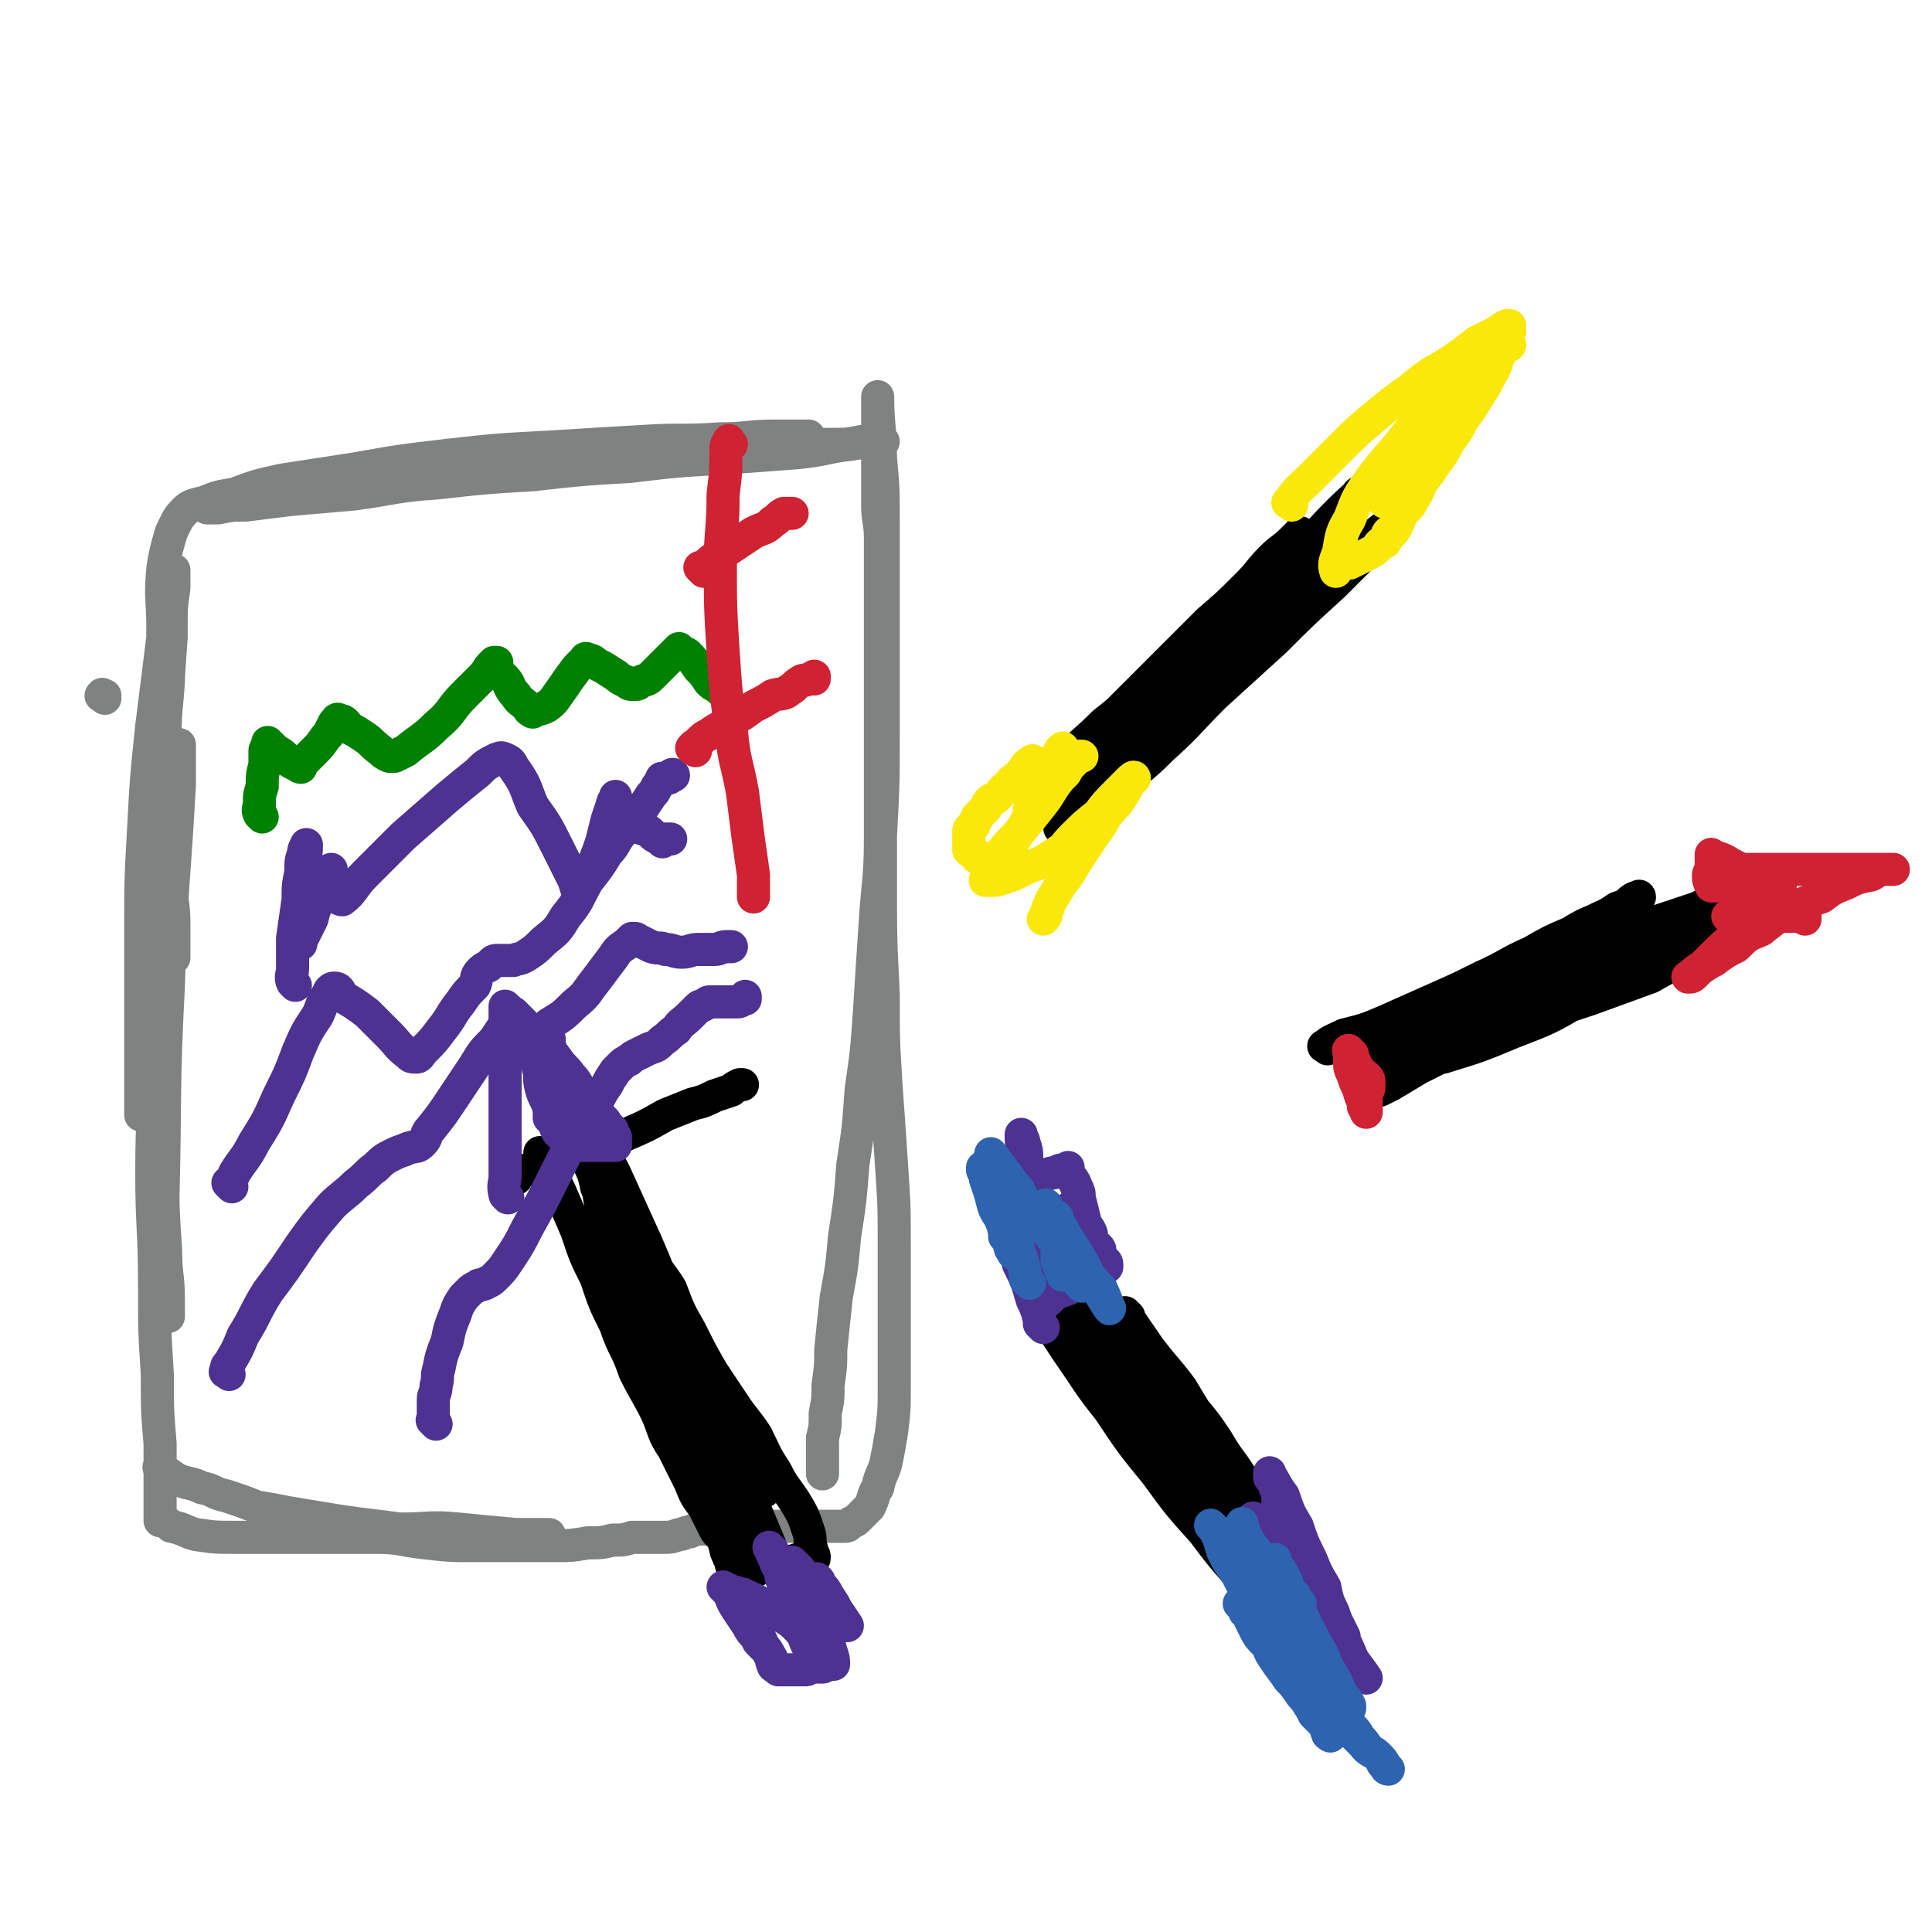<svg viewBox='0 0 700 700' version='1.1' xmlns='http://www.w3.org/2000/svg' xmlns:xlink='http://www.w3.org/1999/xlink'><g fill='none' stroke='#808282' stroke-width='12' stroke-linecap='round' stroke-linejoin='round'><path d='M38,253c-1,-1 -2,-1 -1,-1 0,-1 0,0 1,0 '/><path d='M102,179c-1,-1 -2,-1 -1,-1 6,-1 7,-1 14,-1 9,0 9,0 18,-1 12,-1 12,-1 23,-2 12,-1 12,0 25,-2 13,-1 13,-2 27,-4 14,-2 14,-1 28,-3 13,-1 13,-2 27,-3 11,-1 11,0 22,-1 8,0 8,0 17,0 5,0 5,0 10,-1 3,0 3,0 6,0 1,0 2,0 2,0 -5,0 -6,0 -12,1 -9,1 -9,2 -19,3 -13,1 -13,1 -27,2 -17,1 -17,1 -34,3 -17,1 -17,1 -35,3 -17,1 -17,1 -35,3 -15,1 -15,2 -30,4 -11,1 -12,1 -23,2 -8,1 -8,1 -16,2 -5,0 -5,0 -10,1 -2,0 -3,0 -4,0 0,0 1,0 2,0 2,0 2,0 4,-1 10,-2 9,-2 19,-3 14,-2 14,-2 29,-4 17,-2 17,-2 35,-4 17,-2 17,-2 35,-4 17,-1 17,-1 34,-3 13,-1 13,-1 27,-3 8,-1 8,-1 17,-2 5,-1 5,-1 10,-2 3,0 6,0 6,0 -2,0 -6,0 -12,0 -10,0 -10,1 -20,1 -14,1 -14,0 -29,1 -17,1 -17,1 -33,2 -19,1 -19,1 -37,3 -17,2 -17,2 -34,5 -13,2 -13,2 -26,4 -9,2 -9,2 -17,5 -6,1 -6,1 -11,3 -4,1 -5,1 -7,3 -3,3 -3,4 -5,8 -2,7 -2,7 -3,13 -1,11 0,11 0,21 0,11 0,11 0,23 0,12 1,12 2,25 0,12 0,12 1,25 0,10 0,10 0,20 0,7 1,7 1,15 0,3 0,3 0,7 0,3 0,4 0,5 0,0 0,-2 -1,-3 -1,-6 -1,-5 -2,-11 -1,-12 -1,-12 -1,-24 0,-16 0,-16 0,-32 0,-15 1,-15 2,-30 0,-10 0,-10 1,-20 0,-7 0,-7 1,-14 0,-3 0,-3 0,-6 0,0 0,-1 0,0 -2,11 -2,12 -4,24 -2,16 -2,16 -4,32 -2,19 -2,19 -3,38 -1,18 -1,18 -1,36 0,14 0,14 0,29 0,11 0,11 0,22 0,6 0,6 0,11 0,3 0,5 0,5 0,-1 0,-3 0,-7 0,-13 0,-13 0,-26 0,-19 0,-19 1,-37 1,-20 1,-19 3,-39 1,-16 2,-15 3,-31 1,-10 0,-10 1,-21 1,-6 1,-6 2,-13 0,-4 0,-4 0,-7 0,-2 1,-3 1,-3 0,0 0,1 0,2 0,4 0,4 0,9 -1,14 -1,14 -2,28 -1,21 0,21 -1,41 -1,22 -1,22 -1,44 0,22 0,22 0,43 0,19 0,19 1,37 0,14 0,14 1,29 0,9 1,9 1,18 0,3 0,5 0,6 0,0 -1,-2 -1,-4 -1,-4 -1,-4 -1,-8 0,-15 0,-15 0,-30 1,-39 0,-39 2,-78 1,-36 2,-36 4,-73 0,-7 0,-11 0,-14 0,-1 0,2 0,5 -2,11 -3,11 -5,23 -2,19 -2,19 -3,38 -1,22 0,22 -1,45 0,22 -1,22 -1,44 0,20 1,20 1,41 0,16 0,16 1,32 0,13 0,13 1,25 0,9 0,9 0,17 0,4 0,4 0,8 0,1 0,1 0,3 0,0 0,0 0,0 0,0 0,0 1,0 2,1 2,1 3,2 5,1 5,2 9,3 7,1 7,1 14,1 7,0 8,0 15,0 9,0 9,0 17,0 10,0 10,0 19,0 9,0 9,1 18,2 9,1 9,1 18,1 8,0 8,0 16,0 7,0 7,0 14,0 5,0 5,0 11,-1 5,0 5,0 9,-1 4,0 4,0 7,-1 3,0 3,0 6,0 3,0 3,0 6,0 2,0 2,0 5,-1 2,0 2,-1 4,-1 2,-1 2,-1 4,-1 3,0 3,0 5,0 2,0 2,-1 4,-1 2,0 2,0 5,0 2,0 2,0 4,0 1,0 1,0 3,0 2,0 2,0 4,0 2,0 2,0 4,0 3,0 3,0 5,0 4,0 4,0 7,0 3,0 3,0 6,0 1,0 1,0 3,0 1,0 1,0 2,0 0,0 0,0 0,0 1,0 1,0 2,-1 1,-1 1,0 3,-2 2,-2 2,-2 4,-4 2,-4 1,-4 3,-7 1,-5 2,-5 3,-9 1,-5 1,-5 2,-11 1,-8 1,-8 1,-17 0,-11 0,-11 0,-22 0,-14 0,-14 0,-28 0,-15 0,-15 -1,-30 -1,-15 -1,-15 -2,-29 -1,-16 -1,-17 -1,-33 -1,-20 -1,-20 -1,-40 0,-24 0,-24 0,-48 0,-23 0,-23 0,-46 0,-15 0,-15 0,-31 0,-6 -1,-6 -1,-12 0,-2 0,-2 0,-4 0,-1 0,-1 0,-2 0,-2 0,-2 0,-4 0,-7 0,-7 0,-14 0,-5 0,-5 0,-10 0,-2 0,-2 0,-4 0,0 0,-2 0,-1 0,10 1,11 1,22 1,11 1,11 1,22 0,13 0,13 0,25 0,26 0,26 0,53 0,18 0,18 -1,37 0,16 -1,16 -2,33 -1,15 -1,15 -2,31 -1,14 -1,14 -3,28 -1,14 -1,14 -3,27 -1,13 -1,13 -3,26 -1,11 -1,11 -3,22 -1,9 -1,9 -2,19 0,6 0,6 -1,13 0,5 0,5 -1,10 0,5 0,5 -1,9 0,4 0,4 0,7 0,2 0,2 0,4 0,1 0,1 0,2 0,0 0,0 0,0 '/><path d='M59,533c-1,-1 -2,-2 -1,-1 2,1 3,2 6,4 5,2 5,1 9,3 5,1 4,2 9,3 6,2 6,2 11,4 6,1 6,1 11,2 6,1 6,1 12,2 6,1 6,1 13,2 8,1 8,1 16,2 10,0 11,-1 21,0 10,1 10,1 21,2 6,0 6,0 12,0 '/></g>
<g fill='none' stroke='#000000' stroke-width='12' stroke-linecap='round' stroke-linejoin='round'><path d='M187,427c-1,-1 -2,-1 -1,-1 4,-2 5,-2 10,-4 8,-2 8,-2 15,-5 8,-2 8,-2 16,-6 7,-3 7,-3 14,-7 5,-2 5,-2 10,-4 4,-1 4,-1 8,-3 3,-1 3,-1 6,-2 1,-1 1,-1 3,-2 0,0 0,0 1,0 '/><path d='M197,419c-1,-1 -2,-2 -1,-1 0,1 1,2 3,5 2,4 2,5 4,9 3,7 3,7 6,14 3,9 3,9 7,17 3,9 3,9 7,17 3,9 4,8 7,17 4,8 4,7 8,15 3,7 2,7 6,13 3,6 3,6 6,12 2,5 2,5 5,9 2,4 2,4 4,8 1,2 2,2 3,4 1,1 0,1 1,3 0,1 0,1 1,3 0,1 1,0 1,1 0,0 0,0 0,1 0,0 0,0 0,1 0,0 0,0 0,0 0,0 0,0 0,0 1,0 1,0 3,0 1,0 1,1 3,1 4,0 4,0 8,-1 2,0 2,0 5,-1 2,0 2,0 5,-1 1,0 1,0 2,0 1,0 1,0 3,0 0,0 0,0 0,0 1,0 1,0 1,-1 0,-1 -1,-1 -1,-3 -1,-3 0,-3 -1,-6 -2,-6 -2,-6 -5,-11 -4,-6 -4,-5 -7,-11 -4,-6 -4,-7 -7,-13 -4,-6 -4,-5 -8,-11 -4,-6 -4,-6 -8,-12 -4,-7 -4,-7 -8,-15 -4,-7 -4,-7 -7,-15 -3,-5 -4,-5 -7,-11 -2,-4 -2,-4 -4,-7 -1,-3 -1,-3 -2,-6 -1,-2 -1,-2 -2,-4 -1,-3 -1,-3 -3,-5 -1,-4 -1,-4 -3,-7 -1,-3 -1,-3 -3,-6 0,-1 0,-1 -1,-3 0,-1 0,-1 -1,-2 0,0 0,-1 0,-1 0,0 0,1 0,2 2,5 3,5 6,11 3,9 3,9 6,18 4,10 5,10 9,20 5,10 5,10 9,20 4,9 4,9 8,18 3,6 4,6 7,13 2,4 2,4 4,8 1,3 1,3 2,6 0,1 0,2 0,2 -3,-6 -3,-8 -7,-15 -5,-12 -5,-12 -10,-25 -6,-13 -6,-13 -12,-26 -4,-10 -4,-10 -8,-20 -3,-6 -4,-6 -6,-13 -2,-4 -2,-4 -4,-8 0,-2 -1,-3 -1,-4 0,0 0,1 0,2 1,2 1,2 2,4 3,10 3,10 7,20 5,12 6,12 11,24 6,12 5,12 11,23 5,10 5,10 10,19 4,6 5,6 9,12 2,4 2,4 4,8 1,3 1,3 2,5 0,0 1,2 1,1 -7,-13 -8,-14 -15,-28 -8,-15 -8,-15 -15,-30 -7,-16 -6,-16 -13,-32 -5,-11 -5,-11 -10,-22 -3,-7 -4,-7 -7,-13 -2,-2 -2,-4 -3,-5 0,0 1,2 1,4 1,6 0,6 1,12 2,13 2,13 5,26 4,14 5,14 10,28 6,13 6,13 12,26 5,10 6,10 11,20 4,6 4,6 8,13 2,4 2,4 5,8 1,2 2,5 2,4 -1,-2 -2,-5 -4,-10 -3,-9 -2,-9 -6,-18 -3,-10 -3,-10 -7,-21 -3,-9 -3,-9 -7,-18 -2,-5 -2,-5 -4,-11 -2,-5 -1,-5 -4,-10 -2,-4 -2,-4 -5,-8 -2,-4 -2,-4 -5,-8 -2,-2 -2,-2 -4,-4 0,-1 -1,-1 -1,-2 0,0 0,1 0,1 -1,2 -2,2 -2,4 0,7 1,7 2,14 1,10 0,11 4,21 3,11 4,10 9,21 5,11 5,11 10,22 5,8 5,8 10,17 4,6 4,6 9,12 2,4 2,4 5,8 1,2 1,2 3,5 1,1 1,1 2,3 0,0 0,0 0,0 -5,-11 -5,-11 -10,-23 -6,-13 -6,-13 -12,-27 -7,-16 -7,-16 -13,-32 -5,-14 -5,-14 -10,-28 -4,-9 -5,-9 -8,-18 -3,-6 -2,-6 -5,-12 -1,-4 -1,-4 -3,-8 -1,-2 -1,-2 -1,-4 0,-1 0,-2 0,-2 0,0 0,2 0,3 1,4 2,4 4,8 3,8 3,8 7,17 4,10 4,10 8,20 5,11 5,11 10,21 5,11 4,11 9,22 5,8 5,8 9,17 4,7 4,7 8,14 3,6 3,6 7,12 2,5 1,6 4,11 1,4 2,3 4,7 1,1 0,2 1,4 0,1 1,1 2,2 0,0 -1,1 -1,0 -3,-5 -3,-6 -5,-13 -5,-12 -5,-12 -10,-24 -7,-15 -7,-15 -13,-31 -6,-14 -5,-14 -11,-28 -5,-10 -5,-10 -9,-21 -3,-6 -4,-6 -7,-13 -2,-5 -2,-5 -4,-9 -1,-3 -1,-3 -2,-7 0,-1 0,-1 -1,-3 -1,-1 -1,-2 -1,-1 -1,1 0,2 1,4 2,8 2,8 5,15 3,11 2,11 6,21 4,11 5,10 9,20 4,9 4,9 7,18 3,6 3,5 6,11 1,4 1,4 3,7 1,2 2,5 2,4 -5,-9 -6,-12 -12,-24 -4,-8 -3,-8 -7,-16 -3,-4 -3,-4 -5,-9 -4,-8 -4,-8 -7,-16 -5,-11 -5,-11 -10,-21 -1,-3 -1,-2 -2,-5 0,-1 -1,-1 -1,-3 0,-1 0,-1 0,-3 0,-1 0,-1 0,-2 0,0 0,0 0,0 '/></g>
<g fill='none' stroke='#4D3292' stroke-width='12' stroke-linecap='round' stroke-linejoin='round'><path d='M184,434c-1,-1 -1,-1 -1,-1 -1,-4 0,-4 0,-7 0,-5 0,-5 0,-10 0,-5 0,-5 0,-10 0,-4 0,-4 0,-8 0,-3 0,-3 0,-6 0,-2 0,-2 0,-5 0,-2 0,-2 0,-4 0,-2 0,-2 0,-4 0,-2 0,-2 0,-5 0,-1 0,-1 0,-3 0,-1 0,-1 0,-3 0,0 0,0 0,-1 0,0 0,0 0,-1 0,0 0,0 0,-1 0,0 0,-1 0,0 1,0 1,1 3,2 2,2 2,2 5,5 3,2 3,2 6,5 2,3 2,3 5,7 2,3 2,2 5,6 2,2 2,3 4,6 2,2 2,1 4,4 1,2 1,2 2,4 1,1 1,1 2,2 1,1 0,1 1,2 0,0 1,0 1,1 0,0 1,0 1,1 0,1 0,1 0,2 0,0 1,0 1,0 0,1 0,1 0,1 0,1 0,1 0,1 0,1 0,1 0,1 -2,0 -2,0 -5,0 -2,0 -2,0 -4,0 -2,0 -2,0 -4,0 -2,0 -2,0 -4,-1 -2,-2 -2,-2 -4,-4 -2,-4 -1,-4 -3,-8 -1,-4 -2,-4 -3,-8 -1,-4 0,-4 -1,-7 0,-3 0,-3 -1,-6 0,-1 -1,-1 -1,-3 0,-1 0,-1 0,-2 0,-1 0,-1 0,-1 0,0 0,0 0,0 1,3 1,3 3,6 1,4 1,4 3,8 1,4 1,4 3,8 1,4 1,4 2,7 0,1 0,1 1,3 1,1 2,4 2,3 -1,-3 -2,-6 -3,-11 -1,-5 -1,-5 -2,-9 -1,-4 -1,-4 -2,-7 0,-2 0,-2 -1,-4 0,-1 0,-1 0,-2 0,0 0,-1 0,0 0,1 0,2 0,4 0,4 0,4 0,7 0,4 0,4 0,8 0,2 0,2 0,4 0,1 0,1 0,3 0,1 0,2 0,2 0,-2 0,-3 0,-6 0,-2 0,-2 0,-5 0,-1 0,-1 0,-2 0,0 0,-1 0,0 1,2 1,3 2,6 0,1 1,1 1,2 0,1 0,1 0,2 '/><path d='M280,562c-1,-1 -2,-2 -1,-1 0,1 1,2 2,5 1,2 1,2 2,4 0,2 0,2 1,4 0,1 1,1 1,3 0,1 0,1 0,3 0,1 1,1 1,2 0,0 0,1 0,1 0,0 1,0 1,0 0,0 0,1 0,1 0,1 0,1 0,2 1,1 1,1 2,2 1,1 1,1 2,2 1,1 0,2 1,3 0,0 1,0 1,0 0,0 0,1 0,2 0,0 0,0 0,0 0,1 0,1 0,1 0,1 0,1 0,1 -2,-3 -1,-4 -4,-7 -2,-2 -2,-2 -5,-4 -3,-2 -3,-2 -6,-4 -3,-1 -3,-2 -6,-3 -2,-1 -2,-1 -5,-2 -1,0 -1,0 -3,-1 -1,0 -2,-1 -2,-1 0,0 1,1 2,2 1,2 1,3 3,6 2,3 2,3 4,6 1,2 1,2 3,4 1,1 0,1 1,2 1,1 2,2 2,2 -1,-2 -2,-4 -3,-7 -1,-3 -2,-3 -3,-7 -1,-2 0,-2 -1,-4 0,-1 -1,-2 -1,-1 -1,0 0,1 1,2 1,2 1,2 2,4 1,4 1,5 3,9 1,2 1,2 2,4 1,1 1,1 2,3 1,1 0,1 1,3 0,0 0,1 1,1 0,0 0,0 1,0 0,0 0,1 0,1 1,0 1,0 2,0 2,0 2,0 4,0 2,0 2,0 4,0 1,0 1,-1 3,-1 1,0 1,0 3,0 1,0 1,-1 2,-1 0,0 0,0 1,0 0,0 0,0 0,0 1,0 1,0 1,0 0,-2 0,-2 -1,-5 -1,-4 -1,-4 -3,-8 -2,-5 -1,-6 -4,-10 -1,-4 -2,-4 -4,-8 -1,-2 -1,-2 -2,-4 0,-1 -1,-2 -1,-2 0,0 1,1 2,2 1,1 1,1 2,3 2,3 2,3 5,6 2,2 2,2 5,5 1,1 1,1 3,3 0,1 0,1 1,2 1,1 1,1 2,2 0,0 0,0 0,0 -2,-3 -2,-3 -4,-6 -1,-2 -1,-2 -3,-5 -1,-2 -1,-2 -3,-4 0,-1 0,-1 -1,-2 0,0 0,0 0,0 '/></g>
<g fill='none' stroke='#000000' stroke-width='12' stroke-linecap='round' stroke-linejoin='round'><path d='M493,180c-1,-1 -1,-2 -1,-1 -10,9 -10,10 -20,20 -10,9 -10,9 -19,18 -10,8 -10,8 -19,17 -8,8 -8,8 -16,16 -6,5 -6,5 -12,11 -4,3 -4,3 -7,7 -2,1 -3,3 -4,3 0,0 1,-1 2,-2 4,-5 4,-5 8,-10 8,-8 7,-8 15,-16 9,-9 9,-9 18,-18 7,-6 7,-6 14,-13 5,-5 4,-5 9,-10 3,-3 4,-3 7,-6 1,-1 2,-2 3,-3 0,0 -1,1 -1,2 -7,6 -6,6 -13,13 -8,8 -9,8 -17,16 -9,9 -9,9 -18,17 -9,9 -9,9 -17,17 -7,7 -7,7 -14,14 -5,5 -5,4 -10,9 -2,2 -2,2 -5,5 0,0 -1,1 -1,1 0,0 1,-1 2,-2 4,-4 4,-5 8,-9 7,-7 8,-7 15,-14 9,-7 9,-8 17,-15 9,-9 9,-9 19,-17 7,-6 8,-6 16,-13 5,-5 5,-4 11,-9 4,-3 4,-3 7,-6 3,-2 3,-2 5,-4 1,0 2,-2 2,-1 -3,2 -4,4 -7,8 -6,6 -6,6 -12,12 -7,7 -6,7 -13,14 -6,8 -6,8 -12,15 -5,6 -5,6 -11,12 -4,5 -4,5 -8,9 -3,3 -3,3 -6,6 -1,1 -2,1 -2,2 0,0 1,0 2,0 6,-6 6,-6 12,-12 9,-8 9,-8 17,-16 11,-9 11,-9 22,-19 10,-9 10,-9 20,-18 7,-7 7,-7 15,-13 5,-4 5,-4 10,-8 3,-3 2,-3 5,-5 0,0 1,-1 1,-1 -1,1 -1,1 -3,3 -4,5 -4,5 -8,10 -8,8 -8,8 -16,16 -11,10 -11,10 -21,20 -11,10 -11,10 -22,20 -10,10 -9,10 -19,19 -8,8 -8,7 -16,14 -5,5 -4,5 -9,10 -3,3 -3,2 -6,5 0,0 -1,1 0,1 5,-6 5,-7 11,-13 8,-8 8,-7 16,-15 9,-8 9,-8 18,-17 9,-9 9,-9 18,-18 8,-8 8,-8 16,-15 5,-4 5,-4 10,-8 3,-3 3,-4 6,-7 2,-2 2,-2 3,-3 0,0 0,1 0,2 -2,1 -2,0 -4,1 -7,6 -6,6 -13,12 -8,7 -9,7 -17,15 -10,8 -10,9 -19,17 -9,8 -9,8 -18,17 -7,6 -7,6 -14,13 -5,5 -5,5 -10,9 -3,3 -3,3 -6,6 -2,1 -3,3 -3,3 0,0 1,-1 2,-3 2,-2 2,-2 4,-5 6,-7 6,-7 12,-14 7,-8 7,-8 15,-15 6,-7 6,-7 13,-13 5,-5 4,-5 9,-9 2,-2 2,-2 5,-4 1,-1 2,-2 2,-2 0,0 -1,0 -2,1 -3,2 -3,2 -5,4 -6,5 -6,5 -11,9 -5,5 -5,5 -10,10 -4,4 -4,3 -8,6 -3,2 -3,2 -6,5 -1,1 -2,2 -2,2 0,0 1,-1 2,-1 '/><path d='M409,477c-1,-1 -2,-2 -1,-1 3,5 4,6 8,12 6,8 6,7 12,15 6,10 6,10 12,19 5,8 5,8 9,16 3,7 3,7 6,14 3,5 3,5 5,9 1,3 1,3 2,7 0,1 1,3 1,3 0,0 -1,-2 -2,-3 -4,-4 -5,-3 -9,-7 -9,-9 -9,-9 -18,-19 -9,-10 -8,-10 -17,-21 -8,-9 -8,-9 -16,-18 -5,-6 -4,-6 -9,-12 -4,-4 -4,-4 -7,-8 -2,-3 -3,-2 -5,-5 -1,-1 -1,-3 -1,-3 0,0 0,2 1,4 3,5 3,5 7,11 7,10 7,11 15,21 8,12 8,12 17,23 8,11 8,11 17,21 6,8 6,8 13,16 5,5 5,5 9,11 3,3 3,4 6,7 1,2 2,3 2,3 0,0 -1,-1 -2,-2 -3,-5 -3,-5 -7,-10 -7,-10 -7,-10 -15,-21 -8,-13 -8,-13 -17,-26 -7,-12 -7,-12 -15,-24 -5,-9 -5,-9 -10,-17 -4,-5 -4,-5 -7,-11 -3,-4 -3,-4 -5,-8 -1,-2 -1,-2 -2,-5 0,0 -1,-2 0,-1 5,8 6,9 12,18 7,10 8,10 15,20 7,11 7,11 14,21 6,9 6,8 12,17 4,6 4,6 8,12 3,4 3,4 6,8 1,2 1,2 3,4 0,2 1,3 1,3 0,0 -1,-2 -2,-3 -4,-8 -5,-7 -9,-14 -7,-12 -7,-12 -15,-24 -7,-11 -7,-11 -14,-22 -5,-8 -5,-8 -10,-16 -4,-5 -3,-6 -6,-11 -2,-3 -3,-3 -5,-6 -1,-2 -1,-3 -1,-4 0,0 0,1 0,2 6,5 7,4 13,9 7,7 7,7 13,15 6,7 6,7 11,14 5,6 5,6 9,12 3,5 3,5 6,9 2,3 2,3 4,6 1,1 2,1 3,3 0,1 0,1 0,2 0,0 0,0 0,1 '/><path d='M481,380c-1,-1 -2,-1 -1,-1 2,-2 3,-2 7,-4 8,-2 8,-2 15,-5 9,-4 9,-4 18,-8 9,-4 9,-4 17,-8 9,-4 9,-5 18,-9 7,-4 7,-4 14,-7 5,-3 5,-3 10,-5 4,-2 4,-2 7,-4 3,-1 3,-1 6,-3 1,0 2,-2 2,-1 -2,0 -3,1 -5,3 -7,4 -7,3 -14,7 -9,6 -9,7 -18,13 -10,6 -10,6 -20,13 -9,6 -9,6 -18,12 -6,4 -6,4 -13,8 -3,2 -3,2 -7,5 -1,1 -2,1 -3,2 0,0 1,0 2,0 3,-1 3,-1 7,-2 9,-2 9,-1 18,-3 13,-4 13,-4 25,-9 13,-5 13,-5 25,-12 11,-6 11,-6 21,-13 8,-5 8,-6 16,-11 5,-4 5,-4 10,-7 3,-2 3,-2 6,-5 1,-1 2,-2 2,-1 -5,0 -7,1 -13,4 -9,3 -9,3 -18,6 -12,5 -12,6 -24,11 -12,5 -12,5 -24,10 -11,5 -11,5 -21,10 -8,4 -8,5 -16,9 -5,2 -5,2 -10,4 -3,1 -3,1 -6,2 0,0 -1,1 -1,1 1,0 1,-1 3,-1 4,-1 4,-1 8,-2 10,-2 10,-1 19,-3 13,-3 13,-3 26,-7 13,-3 13,-3 25,-7 11,-4 11,-4 22,-8 7,-4 7,-4 15,-7 5,-3 5,-2 9,-5 2,-1 2,-1 3,-2 0,0 -1,0 -1,0 -4,1 -4,1 -7,2 -9,2 -9,2 -17,5 -12,5 -12,4 -24,9 -12,6 -12,6 -24,12 -11,6 -11,6 -22,11 -8,4 -8,4 -16,8 -5,3 -5,3 -10,6 -2,1 -2,1 -4,2 0,0 0,0 0,0 1,-1 1,-1 3,-2 4,-3 4,-3 9,-6 7,-5 6,-5 13,-9 6,-5 6,-4 13,-8 5,-3 5,-3 10,-7 3,-2 3,-2 6,-4 3,-1 3,-1 5,-2 0,0 1,0 1,0 0,0 -1,0 -1,0 '/></g>
<g fill='none' stroke='#CF2233' stroke-width='12' stroke-linecap='round' stroke-linejoin='round'><path d='M625,315c-1,-1 -1,-1 -1,-1 -1,-1 0,0 0,0 2,1 2,1 5,1 5,0 5,0 10,0 5,0 5,0 11,0 5,0 5,0 10,0 4,0 4,0 9,0 3,0 3,0 6,0 2,0 2,0 5,0 1,0 1,0 2,0 1,0 1,0 3,0 0,0 1,0 1,0 0,0 -1,0 -1,0 -2,0 -2,0 -4,0 -1,0 -1,1 -3,2 -5,1 -5,1 -9,3 -5,2 -5,2 -9,5 -6,2 -6,2 -11,4 -6,4 -6,4 -11,8 -5,2 -5,2 -9,6 -4,2 -4,2 -8,5 -2,1 -2,1 -5,3 -1,1 -1,1 -2,2 -1,1 -1,1 -2,1 0,0 -1,0 0,0 2,-2 2,-2 5,-4 2,-2 2,-2 5,-5 4,-4 5,-4 9,-9 4,-3 4,-3 7,-7 2,-2 2,-2 4,-5 1,-1 2,-1 3,-3 0,0 0,0 -1,0 -2,0 -2,0 -4,0 -3,0 -3,0 -7,0 -3,0 -3,0 -7,0 -2,0 -2,0 -4,0 -1,0 -1,0 -2,0 0,0 0,0 0,0 -1,-2 -1,-2 -1,-4 0,-1 1,-1 1,-3 0,-1 0,-1 0,-3 0,0 0,0 0,-1 0,0 0,-1 0,0 3,1 4,1 7,3 4,2 4,2 8,5 3,2 3,3 7,6 2,2 2,2 5,4 1,1 1,1 3,2 1,0 1,0 2,1 1,1 1,1 2,2 0,0 0,-1 0,-1 -4,0 -5,0 -9,0 -2,0 -2,0 -4,0 -3,0 -3,0 -6,0 -2,0 -2,0 -5,0 -2,0 -3,0 -4,0 0,0 1,0 1,0 '/><path d='M490,382c-1,-1 -1,-1 -1,-1 -1,-1 0,0 0,0 0,0 0,0 0,0 0,1 0,1 0,3 0,3 0,3 1,5 1,3 1,3 2,5 1,1 0,1 1,3 0,1 1,1 1,2 0,1 0,1 0,2 0,0 1,0 1,1 0,0 0,1 0,1 0,-2 0,-3 0,-5 0,-1 0,-1 0,-2 0,-1 1,-1 1,-2 0,-1 0,-1 0,-1 0,-2 0,-2 -1,-3 -1,-1 -1,0 -2,-1 -1,-1 0,-1 -1,-2 0,0 0,0 -1,-1 0,0 0,0 0,0 0,0 0,0 0,0 0,-1 0,-1 0,-1 '/></g>
<g fill='none' stroke='#FAE80B' stroke-width='12' stroke-linecap='round' stroke-linejoin='round'><path d='M468,183c-1,-1 -2,-1 -1,-1 3,-5 4,-5 8,-9 6,-6 6,-6 11,-11 6,-6 6,-6 12,-11 6,-5 6,-5 13,-10 6,-5 6,-5 13,-9 6,-4 6,-4 11,-8 4,-2 4,-2 8,-4 1,-1 1,-1 3,-2 0,0 0,0 1,0 0,0 0,0 0,0 -1,2 0,2 -1,5 -1,3 -1,3 -3,6 -1,3 -1,4 -3,7 -2,4 -2,4 -4,7 -3,5 -3,5 -6,9 -2,4 -2,4 -5,8 -2,4 -2,4 -5,8 -2,3 -2,3 -5,7 -1,2 -1,3 -3,6 -1,2 -1,2 -3,4 -1,1 -1,1 -2,3 0,1 0,1 -1,2 0,1 0,1 -1,2 0,0 0,1 -1,1 0,0 -1,0 -1,0 -1,1 0,2 -1,3 0,1 -1,0 -2,1 -1,1 -1,2 -3,3 -2,1 -2,1 -4,2 -2,1 -2,1 -4,2 -1,0 -1,0 -2,0 -1,0 -1,0 -2,1 -1,1 -1,2 -1,2 -1,-3 0,-4 1,-7 1,-6 1,-7 4,-12 3,-8 3,-8 8,-15 6,-8 7,-8 13,-16 6,-7 6,-7 12,-14 5,-6 6,-6 11,-11 4,-4 4,-5 8,-9 1,-1 2,-2 4,-3 1,0 2,-1 2,0 -2,4 -3,5 -7,9 -4,7 -4,7 -8,13 -5,7 -6,7 -11,14 -5,6 -5,5 -9,11 -4,5 -3,5 -7,9 -1,3 -1,3 -3,5 0,0 -1,1 0,1 2,-4 3,-5 7,-11 5,-6 5,-6 10,-13 6,-7 6,-7 11,-13 5,-6 5,-6 9,-11 3,-4 3,-4 6,-8 1,0 2,-1 2,-1 0,0 -1,0 -2,0 -2,2 -2,2 -4,4 -6,6 -7,6 -12,11 -7,7 -6,7 -12,14 -5,6 -5,6 -9,11 -4,4 -4,4 -7,9 -1,1 -1,1 -2,3 0,0 -1,1 -1,1 0,0 1,-1 1,-1 '/><path d='M375,277c-1,-1 -1,-2 -1,-1 -3,1 -2,2 -5,5 -2,2 -2,1 -4,4 -2,1 -2,2 -4,4 -1,1 -2,0 -3,2 -1,1 0,1 -1,2 -1,1 -1,1 -2,2 0,0 0,0 -1,1 0,1 0,1 -1,2 0,1 0,1 -1,2 0,0 -1,0 -1,1 0,1 0,1 0,2 0,0 0,0 0,1 0,0 0,0 0,1 0,0 0,0 0,1 0,0 0,0 0,1 0,0 0,1 0,1 1,1 1,0 2,1 0,0 0,1 1,1 0,1 0,1 1,1 0,0 0,0 1,0 0,0 0,0 0,0 1,0 1,0 2,0 1,0 1,0 2,0 2,-1 2,-2 4,-3 3,-3 3,-3 5,-6 3,-4 3,-5 5,-9 3,-5 3,-5 5,-9 1,-4 1,-4 3,-7 1,-3 1,-3 2,-5 0,0 1,-1 1,-1 -1,1 -1,2 -2,4 -1,2 -2,2 -3,4 -2,4 -1,4 -3,8 -1,2 -1,2 -3,4 0,1 0,1 -1,2 0,1 0,2 0,2 0,0 0,-1 0,-1 1,-2 1,-2 3,-4 2,-2 2,-2 5,-5 2,-2 2,-2 5,-5 1,-2 1,-2 3,-4 1,-1 1,-1 2,-2 0,0 1,0 1,0 0,0 -1,0 -1,0 -4,3 -4,4 -7,8 -4,5 -3,5 -7,10 -4,5 -4,5 -8,10 -4,4 -4,4 -7,8 -2,3 -2,4 -4,7 0,1 -1,1 -1,2 0,0 1,-1 1,-1 0,0 0,1 1,1 2,0 2,0 5,-1 3,-1 3,-1 7,-3 2,-1 2,-1 5,-2 2,-1 2,-1 4,-2 1,-1 1,-1 3,-2 1,-1 1,-1 2,-1 0,-1 1,0 0,0 0,1 -1,1 -3,2 -1,0 0,1 -1,1 0,0 0,0 0,0 0,0 0,0 1,0 4,-4 3,-4 7,-8 4,-4 4,-4 9,-8 3,-4 3,-4 7,-8 2,-2 2,-2 4,-4 1,-1 2,-2 2,-1 -1,0 -2,2 -3,4 -3,5 -3,5 -7,9 -3,6 -4,6 -7,11 -4,6 -4,6 -7,11 -3,4 -3,4 -6,9 -1,2 -1,2 -2,5 0,1 0,1 -1,2 '/></g>
<g fill='none' stroke='#4D3292' stroke-width='12' stroke-linecap='round' stroke-linejoin='round'><path d='M449,562c-1,-1 -2,-2 -1,-1 0,0 1,1 3,3 3,2 3,2 5,5 4,3 4,2 8,6 3,3 3,3 6,7 3,3 2,4 6,7 2,3 2,3 4,5 3,3 3,3 5,5 1,1 1,1 3,3 1,1 1,1 2,2 1,1 1,1 2,2 0,0 0,1 1,1 0,0 0,0 1,0 0,0 1,1 1,1 -2,-3 -3,-4 -5,-7 -2,-5 -2,-5 -5,-10 -2,-5 -2,-5 -5,-10 -2,-6 -2,-6 -5,-12 -2,-5 -2,-5 -4,-11 -2,-4 -3,-4 -5,-8 -1,-3 -1,-3 -3,-6 0,-3 0,-3 -1,-5 0,-1 0,-1 -1,-3 0,0 -1,0 -1,-1 0,-1 0,-2 0,-1 2,3 2,4 5,8 2,6 2,6 5,11 2,6 2,6 5,12 2,5 2,5 5,10 1,5 1,5 3,9 1,3 1,3 2,5 1,2 1,2 2,4 0,0 0,1 0,1 0,0 0,-1 0,-1 -4,-6 -5,-6 -9,-11 -5,-6 -5,-7 -9,-13 -4,-5 -4,-5 -7,-9 -3,-3 -3,-3 -5,-6 -1,-2 -1,-2 -3,-4 0,0 0,0 0,0 0,0 0,0 0,0 '/><path d='M378,481c-1,-1 -1,-1 -1,-1 -1,-1 0,0 0,0 -1,-4 -1,-5 -3,-9 -2,-7 -2,-7 -5,-13 -1,-4 -1,-4 -2,-7 -1,-3 -1,-2 -2,-5 -1,-2 -1,-2 -2,-4 0,-1 0,-1 -1,-3 0,-1 0,-1 -1,-2 0,0 -1,0 -1,-1 0,0 0,0 0,-1 0,0 0,0 0,0 2,-2 2,-2 4,-3 2,-1 2,-1 5,-3 3,-1 4,-1 6,-2 3,-1 3,-1 6,-2 1,0 1,0 3,-1 1,0 1,0 2,0 0,0 1,-1 1,-1 0,0 0,1 0,2 1,2 2,2 3,5 1,2 1,2 1,4 1,4 1,4 2,8 0,2 1,2 2,4 1,2 0,2 1,4 0,1 1,1 2,2 1,1 0,1 1,3 0,1 0,1 1,2 0,0 1,0 1,1 0,0 0,0 0,1 0,0 0,0 0,0 -2,2 -2,1 -5,3 -2,1 -2,2 -5,3 -2,1 -2,1 -4,2 -3,1 -3,1 -5,2 -1,1 -1,1 -2,2 -1,0 -1,0 -2,0 0,0 0,2 0,2 -1,-1 -1,-2 -2,-3 -1,-1 -1,-1 -1,-3 -4,-7 -4,-7 -6,-15 -3,-6 -3,-6 -5,-12 -1,-5 -1,-5 -3,-9 -1,-2 -1,-2 -2,-5 0,0 0,-2 0,-1 1,2 1,4 3,8 1,4 1,4 2,8 2,4 1,4 3,8 1,3 1,3 2,5 0,1 1,1 1,3 0,0 0,1 0,1 0,-2 0,-3 0,-5 0,-1 0,-1 0,-3 0,-3 0,-3 0,-7 0,-1 0,-1 0,-2 0,0 0,-1 0,-1 0,0 0,1 0,2 2,2 2,2 4,5 1,2 1,1 2,3 2,3 1,3 3,6 0,0 0,0 0,0 0,0 0,1 0,1 0,-3 0,-3 -1,-6 -1,-5 -1,-5 -2,-10 -1,-6 -1,-6 -2,-12 -1,-5 -1,-5 -2,-9 0,-3 0,-3 -1,-6 0,-1 -1,-2 -1,-3 0,0 0,1 0,2 0,2 1,2 1,5 1,3 0,3 1,6 0,2 0,2 1,5 0,1 1,1 1,2 0,1 0,1 0,2 0,0 0,0 0,1 0,0 0,0 0,0 0,1 0,0 0,0 0,1 0,1 0,2 1,0 1,0 2,0 1,1 2,0 3,2 1,1 1,1 2,3 2,3 3,3 6,7 0,0 0,1 0,0 1,0 0,-1 0,-2 0,-1 0,-1 0,-3 0,-1 0,-1 0,-2 0,-1 0,-1 0,-1 0,-1 0,-1 0,-2 0,0 0,0 0,0 '/></g>
<g fill='none' stroke='#2D63AF' stroke-width='12' stroke-linecap='round' stroke-linejoin='round'><path d='M440,554c-1,-1 -2,-2 -1,-1 0,0 1,1 2,3 1,2 1,3 2,6 2,4 2,4 5,8 3,6 3,6 6,11 3,6 3,7 6,13 4,6 4,6 7,12 3,4 3,4 6,8 2,4 1,4 4,8 1,1 2,1 3,3 1,1 0,1 1,3 0,1 1,0 1,1 0,0 0,0 0,0 0,0 0,0 0,0 -1,-2 -1,-2 -2,-4 -2,-3 -2,-3 -4,-5 -2,-4 -2,-4 -5,-8 -2,-4 -2,-4 -5,-8 -2,-3 -2,-3 -5,-6 -2,-3 -2,-3 -4,-6 -1,-2 -1,-2 -3,-5 -1,-1 -1,-1 -3,-3 0,-1 0,-1 -1,-2 0,0 0,-1 0,-1 0,0 -1,0 -1,0 0,0 1,0 2,0 0,0 0,0 0,0 1,4 1,4 3,8 2,4 2,4 5,7 2,4 3,4 6,8 2,4 2,4 5,8 2,2 2,3 4,5 1,2 1,2 2,4 1,1 1,1 2,2 0,0 1,1 1,1 0,0 -1,-1 -1,-1 -2,-2 -2,-2 -3,-4 -2,-3 -2,-4 -5,-7 -2,-4 -2,-4 -5,-8 -2,-3 -2,-3 -4,-6 -1,-2 -1,-2 -3,-5 -1,-1 -1,-1 -2,-2 -1,-1 -1,-1 -1,-1 0,0 0,0 0,0 1,2 1,1 3,4 2,2 1,3 3,6 2,3 2,3 5,7 1,2 2,2 4,5 2,3 2,3 5,5 1,3 1,3 3,5 1,1 1,1 2,2 0,0 1,1 1,1 0,0 -1,-1 -1,-1 0,0 0,0 0,0 0,0 0,0 0,0 -2,-3 -2,-3 -3,-6 -2,-3 -2,-4 -4,-7 -2,-4 -2,-4 -5,-8 -1,-3 -1,-3 -3,-7 -1,-2 -1,-2 -2,-4 -1,-1 -1,-1 -2,-2 -1,-1 0,-1 -1,-3 0,0 0,-1 0,-1 0,0 0,1 0,1 0,0 0,0 0,0 1,1 1,1 2,3 2,3 2,3 4,6 2,4 2,4 5,7 2,4 2,4 5,7 2,4 2,4 5,7 1,3 2,2 4,5 1,1 1,1 2,3 0,0 0,0 0,0 0,0 0,0 0,0 0,0 0,0 0,0 -3,-4 -2,-5 -5,-8 -2,-5 -3,-5 -6,-9 -2,-4 -2,-4 -5,-8 -2,-3 -2,-3 -5,-7 -1,-2 -1,-2 -3,-5 -1,-1 -1,-1 -2,-2 0,0 0,0 0,-1 0,0 0,0 0,0 0,0 -1,-1 0,0 0,1 1,2 2,4 1,3 1,3 3,6 2,3 2,3 4,7 2,3 2,3 5,7 2,3 2,3 4,6 1,3 1,3 3,6 1,1 1,1 2,2 1,1 1,1 2,3 0,0 0,0 0,0 -2,-2 -2,-2 -4,-5 -2,-3 -1,-3 -3,-6 -2,-2 -2,-2 -4,-4 -1,-3 -1,-3 -3,-5 -1,-1 -1,-1 -2,-3 -1,-1 0,-2 -1,-3 0,0 -2,0 -1,0 0,2 1,2 3,5 1,1 1,1 3,3 2,2 1,3 3,5 4,5 5,5 9,10 3,3 4,2 6,6 2,2 2,2 4,5 1,1 2,1 3,2 1,1 1,1 2,3 1,1 1,1 2,2 0,0 0,0 0,0 0,0 -1,0 -1,-1 -1,-2 -1,-2 -3,-4 -2,-2 -3,-1 -5,-4 -2,-2 -1,-3 -4,-6 -1,-1 -1,-1 -3,-3 -1,-1 -1,-2 -3,-4 -1,-1 -1,-1 -3,-3 -1,-1 -1,-2 -2,-4 -1,-1 -1,-1 -2,-2 -1,-1 -2,-2 -1,-1 0,1 2,2 4,5 2,2 2,2 4,5 2,3 2,3 4,6 1,1 1,1 2,3 1,1 1,1 2,2 1,1 1,1 2,2 0,0 0,0 0,0 -2,-3 -2,-3 -4,-5 -2,-4 -2,-4 -5,-8 -3,-6 -3,-6 -5,-12 -3,-6 -3,-6 -6,-11 -1,-4 -1,-4 -3,-7 -1,-3 -1,-3 -2,-5 0,-1 0,-1 0,-2 0,0 0,0 0,0 0,0 0,0 0,1 2,5 2,5 4,10 1,4 2,3 4,7 2,4 2,4 4,7 1,3 1,3 3,6 1,1 1,1 2,2 0,1 0,2 0,2 0,0 0,-1 0,-1 -1,-3 -2,-2 -3,-4 -2,-5 -2,-5 -4,-9 -2,-4 -2,-4 -4,-8 -1,-3 -1,-3 -2,-7 -1,-2 -1,-2 -2,-4 -1,-1 -1,-1 -1,-3 -1,0 -1,0 -1,0 1,0 1,0 2,0 0,1 -1,2 0,4 1,4 2,4 4,7 2,5 2,5 4,9 3,4 2,4 5,8 1,3 1,3 3,6 1,1 1,1 2,3 0,0 0,1 0,1 0,0 0,0 0,0 -1,-3 -1,-3 -3,-5 -2,-5 -2,-5 -5,-10 -2,-5 -2,-5 -5,-10 -2,-4 -2,-4 -4,-7 -1,-3 -1,-2 -3,-5 0,-1 0,-1 -1,-3 0,-1 -1,-1 -1,-1 0,0 1,-1 2,0 1,3 0,3 1,6 1,5 2,4 4,8 1,3 1,3 3,6 1,3 1,3 3,6 0,1 1,2 1,2 0,0 -1,-1 -1,-1 -1,-2 -1,-2 -2,-4 -2,-4 -2,-4 -4,-7 -1,-4 -1,-4 -3,-7 -1,-3 -1,-3 -2,-5 -1,-1 -1,-1 -2,-3 0,0 0,0 0,-1 0,0 0,0 0,0 0,0 0,0 0,0 0,0 -1,0 -1,-1 -1,0 -1,0 -1,-1 0,-1 0,-1 0,-1 '/><path d='M451,561c-1,-1 -1,-1 -1,-1 -1,-1 0,0 0,0 0,0 0,0 0,0 0,0 0,0 0,0 -1,-1 0,0 0,0 0,0 0,0 0,-1 0,-1 0,-1 0,-2 0,-1 0,-1 0,-3 0,0 0,0 0,-1 0,0 0,-1 0,-1 0,0 0,1 0,1 0,0 0,0 0,0 2,5 2,5 5,9 2,5 2,5 4,10 3,5 3,5 5,9 1,3 1,3 3,7 1,2 1,2 2,4 0,1 0,2 0,2 -1,-3 -1,-4 -2,-8 -1,-3 -1,-2 -2,-5 -2,-4 -2,-4 -3,-7 0,-1 0,-1 -1,-3 0,-1 0,-1 0,-2 0,0 -1,-1 -1,-1 0,0 1,0 1,1 1,2 0,2 1,4 2,5 2,5 5,9 2,6 3,5 6,10 2,4 2,4 4,8 1,2 1,3 2,4 0,0 -1,-1 -1,-2 -1,-2 -1,-2 -2,-4 -2,-6 -2,-6 -5,-11 -2,-6 -1,-6 -4,-11 -1,-4 -1,-3 -3,-7 -1,-1 -1,-1 -2,-3 0,0 0,0 0,-1 0,0 0,0 0,0 0,0 0,0 0,0 '/><path d='M373,465c-1,-1 -1,-1 -1,-1 -1,-1 0,0 0,0 -1,-5 -1,-6 -3,-11 -1,-6 -2,-6 -4,-11 -1,-5 0,-5 -2,-9 -1,-4 -2,-4 -3,-8 -1,-1 0,-1 -1,-3 0,0 0,-1 0,-1 0,0 0,1 0,2 0,0 0,0 0,0 0,2 0,3 1,5 1,6 1,6 3,11 1,4 1,4 2,7 1,3 0,3 1,6 0,1 1,1 1,2 0,0 0,0 0,0 0,0 0,0 0,0 -1,-2 -1,-3 -2,-5 -1,-4 -1,-4 -3,-9 -1,-4 -1,-4 -3,-8 -1,-2 -1,-2 -2,-5 0,-1 0,-1 -1,-3 0,-1 0,-1 0,-1 0,0 0,0 0,0 1,3 1,3 2,7 1,3 1,3 2,7 1,3 2,3 3,6 1,1 0,1 1,3 0,0 0,0 0,1 0,1 0,1 0,1 1,0 2,0 2,0 -1,-1 -1,-1 -2,-3 -1,-2 -1,-2 -2,-5 -1,-2 0,-2 -1,-4 0,-1 0,-1 -1,-2 -1,-1 -1,-1 -1,-3 -1,-1 0,-1 0,-2 0,0 -1,0 -1,-1 0,0 0,0 0,-1 0,-1 0,-1 0,-2 0,0 0,0 0,-1 0,-1 0,-1 0,-2 0,0 0,-1 0,-1 0,-1 1,0 1,-1 0,0 0,0 0,-1 0,0 0,0 0,0 0,-1 0,-1 0,-1 3,4 3,4 6,8 3,4 3,5 5,8 5,7 5,7 10,13 4,4 4,4 7,8 2,3 2,3 4,6 0,0 1,1 1,1 -1,-2 -1,-3 -3,-5 -2,-4 -2,-4 -4,-7 -1,-3 -1,-3 -3,-6 -1,-2 -1,-2 -2,-4 -1,-1 -1,-1 -1,-3 0,0 0,-1 0,0 2,3 2,4 4,7 1,4 2,3 4,7 1,2 1,2 2,4 0,1 0,1 0,2 '/><path d='M365,426c-1,-1 -1,-1 -1,-1 -1,-1 0,0 0,0 0,0 0,0 0,0 0,0 0,0 0,0 -1,-1 0,0 0,0 0,0 0,0 0,0 0,0 -1,-1 0,0 1,2 2,3 5,6 2,4 2,5 4,8 3,4 4,4 6,7 3,3 2,3 5,6 1,3 1,3 3,5 0,0 1,1 1,1 0,0 0,-1 0,-1 -1,-3 -1,-3 -2,-5 -1,-2 -1,-2 -2,-5 -1,-2 0,-2 -1,-4 0,-1 0,-1 -1,-2 -1,-1 -2,-2 -1,-1 2,3 3,4 6,9 4,6 3,6 6,11 3,4 3,4 6,7 2,4 3,8 3,7 -1,-1 -3,-5 -6,-9 -2,-4 -2,-4 -4,-8 -3,-5 -3,-5 -6,-9 -1,-3 -1,-3 -3,-5 -1,-1 -2,-1 -2,-2 0,0 1,-1 2,0 0,2 -1,2 0,4 1,4 1,4 3,7 1,4 1,4 3,7 1,3 1,3 2,6 0,0 1,0 1,1 0,0 0,0 0,0 -2,-4 -3,-4 -5,-7 -1,-4 -1,-4 -3,-7 -1,-3 -1,-2 -3,-5 0,-1 0,-1 -1,-3 0,0 0,0 0,0 0,1 0,1 0,2 2,3 2,3 4,6 1,3 0,3 2,6 1,1 2,1 3,3 0,1 0,1 0,2 0,0 0,0 0,0 -1,-1 -1,-1 -2,-3 -1,-2 -1,-2 -2,-4 -1,-1 0,-2 -1,-3 -1,0 -1,0 -1,0 0,0 0,0 0,0 0,1 0,1 0,1 0,2 0,2 0,3 1,2 1,3 2,5 '/></g>
<g fill='none' stroke='#008000' stroke-width='12' stroke-linecap='round' stroke-linejoin='round'><path d='M95,296c-1,-1 -1,-1 -1,-1 -1,-2 0,-2 0,-4 0,-3 0,-3 1,-6 0,-4 0,-4 1,-8 0,-2 0,-3 0,-5 0,-1 1,-1 1,-3 0,0 0,0 0,0 0,1 0,1 1,1 1,1 1,1 2,2 2,1 2,1 4,3 1,1 1,1 3,2 1,0 1,1 2,1 0,0 0,-1 0,-1 1,-1 1,-1 2,-2 2,-2 2,-2 4,-4 2,-2 2,-3 4,-5 1,-2 1,-2 2,-4 1,-1 1,-2 2,-1 2,0 2,1 4,3 2,1 2,1 5,3 3,2 2,2 6,5 1,1 1,1 3,2 1,0 1,0 2,0 2,-1 2,-1 4,-2 6,-5 6,-4 11,-9 6,-5 5,-6 10,-11 4,-4 4,-4 8,-8 1,-2 1,-2 3,-4 0,0 1,0 1,0 0,1 0,1 0,2 1,2 1,2 3,4 2,2 1,3 4,6 1,2 2,2 4,4 1,1 0,1 2,2 0,0 0,-1 1,-1 2,0 2,0 4,-1 3,-2 3,-3 6,-7 2,-3 2,-3 5,-7 1,-1 1,-1 3,-3 0,0 0,-1 1,0 2,0 2,1 4,2 2,1 2,1 5,3 2,1 2,2 5,3 1,1 1,1 3,1 1,0 1,0 2,-1 2,-1 2,0 4,-2 2,-2 2,-2 5,-5 2,-2 2,-2 4,-4 0,0 1,-1 1,-1 0,0 0,1 0,2 1,0 2,-1 3,0 2,2 2,2 4,5 2,2 2,2 4,5 1,1 1,1 3,2 0,0 0,0 1,1 0,0 0,0 0,0 '/></g>
<g fill='none' stroke='#4D3292' stroke-width='12' stroke-linecap='round' stroke-linejoin='round'><path d='M107,357c-1,-1 -1,-1 -1,-1 -1,-2 0,-3 0,-5 0,-5 0,-5 0,-11 1,-7 1,-7 2,-14 0,-5 0,-5 1,-10 0,-4 0,-4 1,-7 0,-2 1,-2 1,-3 0,0 0,1 0,1 0,0 0,0 0,0 0,4 -1,4 -1,8 -1,6 -1,6 -1,12 0,5 0,5 0,9 0,3 0,3 0,6 0,0 0,-1 0,-1 0,0 0,0 0,0 2,-4 2,-4 4,-8 1,-4 1,-4 3,-7 1,-3 1,-3 2,-6 0,-2 0,-2 1,-4 0,-1 1,0 1,-1 0,0 0,0 0,0 0,2 0,2 1,5 0,2 0,2 1,4 0,1 1,2 2,2 4,-3 4,-5 8,-9 7,-7 7,-7 14,-14 8,-7 8,-7 16,-14 6,-5 6,-5 11,-9 3,-3 3,-3 7,-5 1,0 1,-1 3,0 2,1 2,1 3,3 5,7 4,7 7,14 5,7 5,7 9,15 3,6 3,6 6,12 1,3 1,4 2,5 0,0 0,-1 1,-2 1,-3 1,-3 3,-6 2,-6 2,-5 4,-11 1,-4 1,-4 2,-8 1,-3 1,-3 2,-6 0,-1 1,-1 1,-2 0,0 0,-1 0,0 1,2 1,3 2,6 0,1 0,1 1,2 0,1 0,1 1,2 0,0 0,1 1,1 0,0 -1,-1 0,-2 1,-2 2,-2 4,-4 2,-3 2,-3 4,-6 1,-1 1,-1 2,-3 1,-1 1,-2 2,-3 0,0 1,0 1,0 0,0 -2,0 -1,0 0,0 0,0 1,0 1,0 1,0 1,0 1,0 1,-1 1,-1 1,-1 1,0 1,0 0,0 0,0 0,0 '/><path d='M84,430c-1,-1 -1,-1 -1,-1 -1,-1 0,0 0,0 1,-1 1,-2 2,-4 3,-5 4,-5 7,-11 5,-8 5,-8 9,-17 4,-8 4,-8 7,-16 3,-7 3,-7 7,-13 2,-4 1,-4 4,-8 0,-1 1,-2 2,-2 2,0 2,1 3,3 5,3 5,3 9,6 4,4 4,4 8,8 3,3 3,4 7,7 1,1 1,1 3,1 1,0 1,-1 3,-3 3,-3 3,-3 6,-7 4,-5 3,-5 7,-10 2,-3 2,-3 5,-6 1,-2 0,-3 2,-5 1,-1 1,-1 3,-2 0,0 0,0 1,-1 1,-1 1,-1 2,-1 1,0 1,0 3,0 1,0 1,0 3,0 2,-1 2,0 5,-2 3,-2 3,-2 6,-5 5,-4 5,-4 8,-9 5,-6 4,-6 8,-13 4,-5 4,-5 7,-10 3,-3 2,-3 5,-7 1,-2 1,-2 3,-4 0,0 0,-1 1,-1 0,0 0,1 1,1 1,1 1,1 2,2 2,1 2,0 4,2 1,1 1,1 3,2 0,0 1,1 1,1 0,0 0,-1 0,-1 0,0 0,0 0,0 1,0 1,0 1,0 1,0 1,0 1,0 1,0 1,0 1,0 '/><path d='M83,498c-1,-1 -2,-1 -1,-1 0,-2 0,-2 1,-3 3,-5 3,-5 5,-10 5,-8 4,-8 9,-16 6,-8 6,-8 12,-17 5,-7 5,-7 11,-14 4,-4 5,-4 9,-8 4,-3 4,-4 7,-6 3,-3 3,-3 7,-5 2,-1 3,-1 5,-2 3,-1 3,0 5,-2 2,-2 1,-3 3,-5 4,-5 4,-5 8,-11 4,-6 4,-6 8,-12 3,-5 3,-5 7,-9 2,-3 2,-3 4,-6 1,-1 1,-2 2,-3 0,0 0,1 0,1 0,0 0,0 0,0 1,1 1,1 2,2 1,1 1,1 3,2 1,1 2,1 4,1 3,0 3,-1 5,-3 5,-3 5,-3 9,-7 5,-4 4,-4 8,-9 3,-4 3,-4 6,-8 2,-3 2,-3 5,-5 1,-1 1,-1 2,-2 0,0 0,0 1,0 1,0 1,1 2,1 2,1 2,1 4,2 3,1 3,0 5,1 3,0 3,1 6,1 3,0 3,-1 6,-1 3,0 3,0 6,0 2,0 2,-1 4,-1 1,0 1,0 2,0 '/><path d='M158,516c-1,-1 -1,-1 -1,-1 -1,-1 0,0 0,0 0,-1 0,-1 0,-3 0,-2 0,-2 0,-5 0,-2 1,-2 1,-5 1,-3 0,-3 1,-6 1,-5 1,-5 3,-10 1,-5 1,-5 3,-10 1,-3 1,-3 3,-6 1,-1 1,-1 2,-2 1,-1 1,-1 3,-2 1,-1 1,0 3,-1 1,-1 1,0 3,-2 3,-3 3,-3 5,-6 4,-6 4,-6 7,-12 5,-9 5,-9 9,-17 4,-8 4,-8 8,-16 3,-5 4,-5 7,-11 3,-4 2,-4 5,-8 1,-2 1,-2 3,-5 1,-1 1,-1 2,-2 1,-1 1,-1 3,-2 1,-1 1,-1 3,-2 2,-1 2,-1 4,-2 3,-1 3,-1 5,-3 3,-2 2,-2 5,-4 2,-3 2,-2 5,-5 1,-1 1,-1 3,-3 1,-1 1,0 2,-1 1,0 1,-1 2,-1 1,0 1,0 3,0 1,0 1,0 2,0 1,0 1,0 2,0 1,0 1,0 3,0 1,0 1,0 2,-1 0,0 0,0 1,0 0,-1 0,-1 0,-1 0,0 0,1 0,1 '/></g>
<g fill='none' stroke='#CF2233' stroke-width='12' stroke-linecap='round' stroke-linejoin='round'><path d='M265,161c-1,-1 -1,-2 -1,-1 -1,1 -1,2 -1,4 0,7 0,7 -1,15 0,13 -1,13 -1,25 0,16 0,16 1,32 1,15 1,15 3,29 1,11 2,11 4,22 1,8 1,8 2,16 1,7 1,7 2,14 0,4 0,4 0,8 '/><path d='M255,207c-1,-1 -1,-1 -1,-1 -1,-1 0,0 0,0 2,-1 2,-2 5,-4 1,-1 1,0 2,-1 6,-4 6,-4 12,-8 4,-2 4,-1 7,-4 2,-1 2,-2 4,-3 1,0 2,0 3,0 '/><path d='M252,272c-1,-1 -2,-1 -1,-1 0,-1 1,-1 2,-2 2,-2 2,-2 4,-3 4,-3 4,-2 8,-5 4,-2 4,-2 8,-5 4,-2 4,-2 7,-4 3,-1 4,0 6,-2 2,-1 2,-2 4,-3 1,-1 1,0 3,-1 1,0 1,0 2,0 0,0 0,-1 0,-1 0,0 0,1 0,1 '/></g>
</svg>